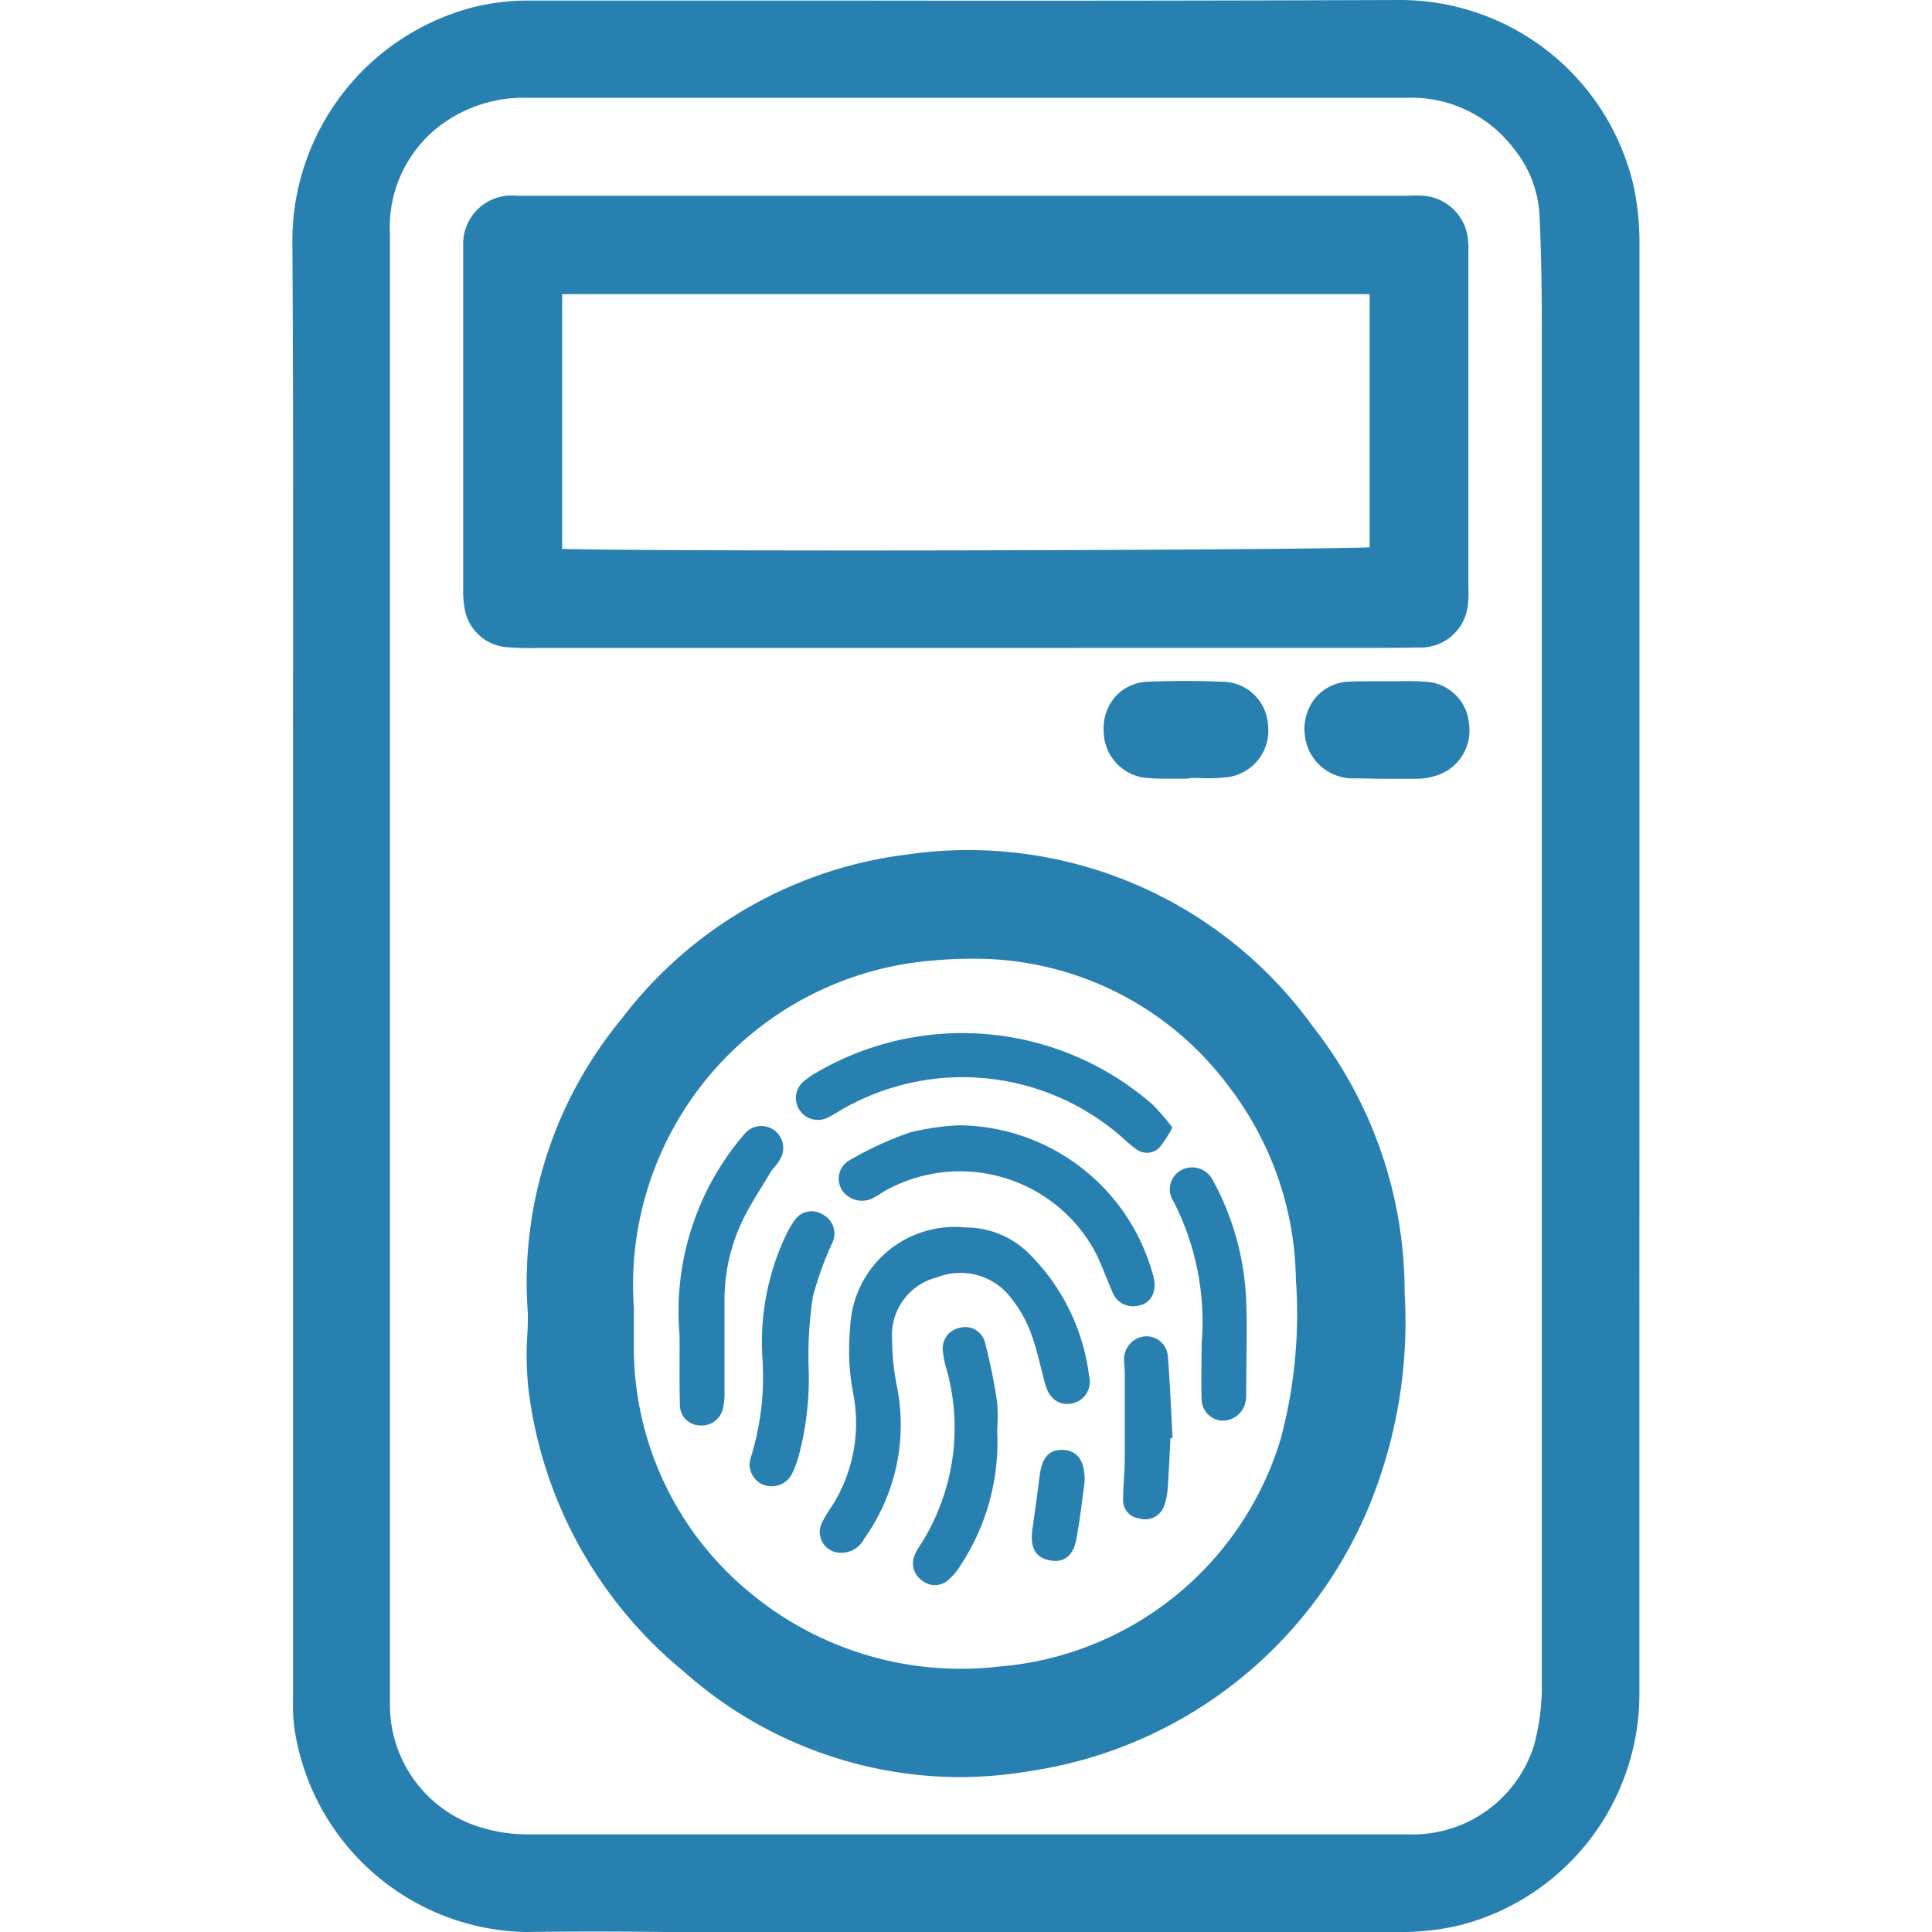 <svg id="Слой_1" data-name="Слой 1" xmlns="http://www.w3.org/2000/svg" viewBox="0 0 24 24"><defs><style>.cls-1{fill:#2880b1;}</style></defs><title>746-</title><path class="cls-1" d="M20.366,11.374V3.022a3.4,3.4,0,0,0-.065-.676A2.981,2.981,0,0,0,17.413,0H17.4q-3.41.012-6.819.007H6.546a2.863,2.863,0,0,0-.656.08A3,3,0,0,0,3.632,2.971c.013,2.116.01,4.233.008,6.349l0,2.68v9.11a2.326,2.326,0,0,0,.015.345A2.967,2.967,0,0,0,6.511,24h.034c.571-.008,1.143-.007,1.715,0l2.188,0q3.505,0,7,0a3.151,3.151,0,0,0,.7-.087,2.967,2.967,0,0,0,2.217-2.9Q20.365,16.193,20.366,11.374ZM19.153,4.107q0,8.4,0,16.793a2.831,2.831,0,0,1-.094.772,1.579,1.579,0,0,1-1.568,1.115c-.673,0-1.344,0-2.018,0H6.586a1.989,1.989,0,0,1-.742-.131,1.589,1.589,0,0,1-1-1.484c0-.789,0-1.577,0-2.365l0-6.809V2.9a1.581,1.581,0,0,1,.76-1.433,1.728,1.728,0,0,1,.957-.252h7.082q1.909,0,3.821,0A1.594,1.594,0,0,1,18.8,1.84a1.432,1.432,0,0,1,.325.841C19.147,3.156,19.153,3.632,19.153,4.107Z"/><path class="cls-1" d="M16.608,8.048h.3c.232,0,.465,0,.7-.005a.59.59,0,0,0,.623-.5,1.325,1.325,0,0,0,.01-.236V3.116a.842.842,0,0,0-.006-.143.6.6,0,0,0-.552-.541,1.9,1.9,0,0,0-.218,0H7.454c-.346,0-.692,0-1.038,0a.6.6,0,0,0-.662.619c0,.043,0,.087,0,.165v4.1a1.193,1.193,0,0,0,.015.225.577.577,0,0,0,.548.5,3.5,3.5,0,0,0,.362.008ZM6.983,6.819V3.654H17.014V6.8C15.661,6.839,8.346,6.853,6.983,6.819Z"/><path class="cls-1" d="M11.26,10.616a5.265,5.265,0,0,0-3.544,2.048,5.138,5.138,0,0,0-1.159,3.649c0,.091,0,.182-.007.273a4.023,4.023,0,0,0,.014.666,5.378,5.378,0,0,0,1.93,3.512,5.177,5.177,0,0,0,3.387,1.312A5.317,5.317,0,0,0,12.8,22a5.421,5.421,0,0,0,4.32-3.587,6.012,6.012,0,0,0,.329-2.348,5.349,5.349,0,0,0-1.138-3.311A5.278,5.278,0,0,0,11.26,10.616ZM7.873,16.234a4.043,4.043,0,0,1,3.694-4.3c.164-.016.326-.024.484-.024a3.93,3.93,0,0,1,3.224,1.6,4.026,4.026,0,0,1,.823,2.385,5.994,5.994,0,0,1-.191,1.988,3.993,3.993,0,0,1-3.5,2.82,4.1,4.1,0,0,1-3.079-.909A3.946,3.946,0,0,1,7.874,16.8c0-.109,0-.219,0-.343v-.227Z"/><path class="cls-1" d="M14.27,8.468a.569.569,0,0,0-.41.18.605.605,0,0,0-.149.447.584.584,0,0,0,.566.571c.062.006.125.007.188.007h.14l.129,0a.274.274,0,0,0,.064-.009h.078a2.141,2.141,0,0,0,.376-.01.583.583,0,0,0,.5-.645.57.57,0,0,0-.57-.54C14.879,8.456,14.573,8.456,14.27,8.468Z"/><path class="cls-1" d="M17.694,8.468a3.19,3.19,0,0,0-.325-.005l-.128,0H17.1c-.121,0-.24,0-.359.005a.578.578,0,0,0-.4.2.612.612,0,0,0-.133.452.6.6,0,0,0,.62.549c.117,0,.235.005.353.005l.306,0h.126a.737.737,0,0,0,.214-.035.586.586,0,0,0,.421-.651A.568.568,0,0,0,17.694,8.468Z"/><path class="cls-1" d="M11.993,15.248A1.3,1.3,0,0,0,10.561,16.5a2.834,2.834,0,0,0,.036.8,1.923,1.923,0,0,1-.271,1.423,1.453,1.453,0,0,0-.119.2.258.258,0,0,0,.231.366.321.321,0,0,0,.3-.179,2.431,2.431,0,0,0,.412-1.848,3.057,3.057,0,0,1-.068-.624.74.74,0,0,1,.56-.771.792.792,0,0,1,.941.288,1.541,1.541,0,0,1,.222.4c.074.2.12.419.176.63.048.184.167.277.325.251a.275.275,0,0,0,.223-.342,2.586,2.586,0,0,0-.739-1.514A1.114,1.114,0,0,0,11.993,15.248Z"/><path class="cls-1" d="M10.291,13.879c.06-.029.116-.067.174-.1a3,3,0,0,1,3.488.362,1.548,1.548,0,0,0,.153.128.222.222,0,0,0,.291-.007,1.306,1.306,0,0,0,.166-.256,2.865,2.865,0,0,0-.243-.283,3.592,3.592,0,0,0-4.156-.412A1.1,1.1,0,0,0,10,13.42a.27.27,0,0,0-.076.356A.274.274,0,0,0,10.291,13.879Z"/><path class="cls-1" d="M14.312,15.8A2.518,2.518,0,0,0,11.9,13.979a3.18,3.18,0,0,0-.59.087,4.129,4.129,0,0,0-.747.342.263.263,0,0,0-.086.4.3.3,0,0,0,.386.065.836.836,0,0,0,.1-.062,1.909,1.909,0,0,1,2.662.779c.068.147.125.3.189.447a.272.272,0,0,0,.258.19C14.291,16.226,14.4,16.05,14.312,15.8Z"/><path class="cls-1" d="M8.446,17.441a.254.254,0,0,0,.243.266.271.271,0,0,0,.293-.216A.893.893,0,0,0,9,17.265c0-.372,0-.743,0-1.114a2.286,2.286,0,0,1,.214-.968c.1-.214.234-.412.355-.616.034-.057.086-.1.118-.161a.272.272,0,0,0-.428-.332,3.379,3.379,0,0,0-.817,2.517C8.444,16.926,8.438,17.184,8.446,17.441Z"/><path class="cls-1" d="M9.326,18.108a.269.269,0,0,0,.15.333.283.283,0,0,0,.364-.136,1.182,1.182,0,0,0,.08-.213,3.734,3.734,0,0,0,.124-1.129,4.932,4.932,0,0,1,.053-.852,4.072,4.072,0,0,1,.239-.665.268.268,0,0,0-.122-.363.256.256,0,0,0-.351.088,1.284,1.284,0,0,0-.113.2,3.117,3.117,0,0,0-.279,1.5A3.364,3.364,0,0,1,9.326,18.108Z"/><path class="cls-1" d="M12.235,16.674a.252.252,0,0,0-.314-.179.261.261,0,0,0-.207.3,1.066,1.066,0,0,0,.031.167,2.7,2.7,0,0,1-.337,2.268.44.44,0,0,0-.05.1.254.254,0,0,0,.092.3.249.249,0,0,0,.318.007.759.759,0,0,0,.166-.194,2.791,2.791,0,0,0,.453-1.678,2.167,2.167,0,0,0,0-.342A6.847,6.847,0,0,0,12.235,16.674Z"/><path class="cls-1" d="M14.576,14.921a3.28,3.28,0,0,1,.351,1.772c0,.229-.007.459,0,.687a.27.27,0,0,0,.249.268.293.293,0,0,0,.3-.251.618.618,0,0,0,.005-.114c0-.372.013-.745,0-1.116a3.4,3.4,0,0,0-.412-1.5.287.287,0,0,0-.388-.135A.27.27,0,0,0,14.576,14.921Z"/><path class="cls-1" d="M14.232,16.6a.286.286,0,0,0-.269.283c0,.056.009.114.009.171,0,.352,0,.7,0,1.057,0,.171-.02.343-.02.514a.224.224,0,0,0,.2.237.248.248,0,0,0,.306-.147.765.765,0,0,0,.047-.222c.015-.209.024-.419.035-.628h.026c-.018-.333-.031-.667-.057-1A.269.269,0,0,0,14.232,16.6Z"/><path class="cls-1" d="M13.209,18.011c-.172-.008-.265.092-.292.309s-.06.452-.092.677.037.347.2.383c.187.043.308-.044.348-.271.044-.242.072-.488.1-.694C13.484,18.155,13.387,18.02,13.209,18.011Z"/></svg>